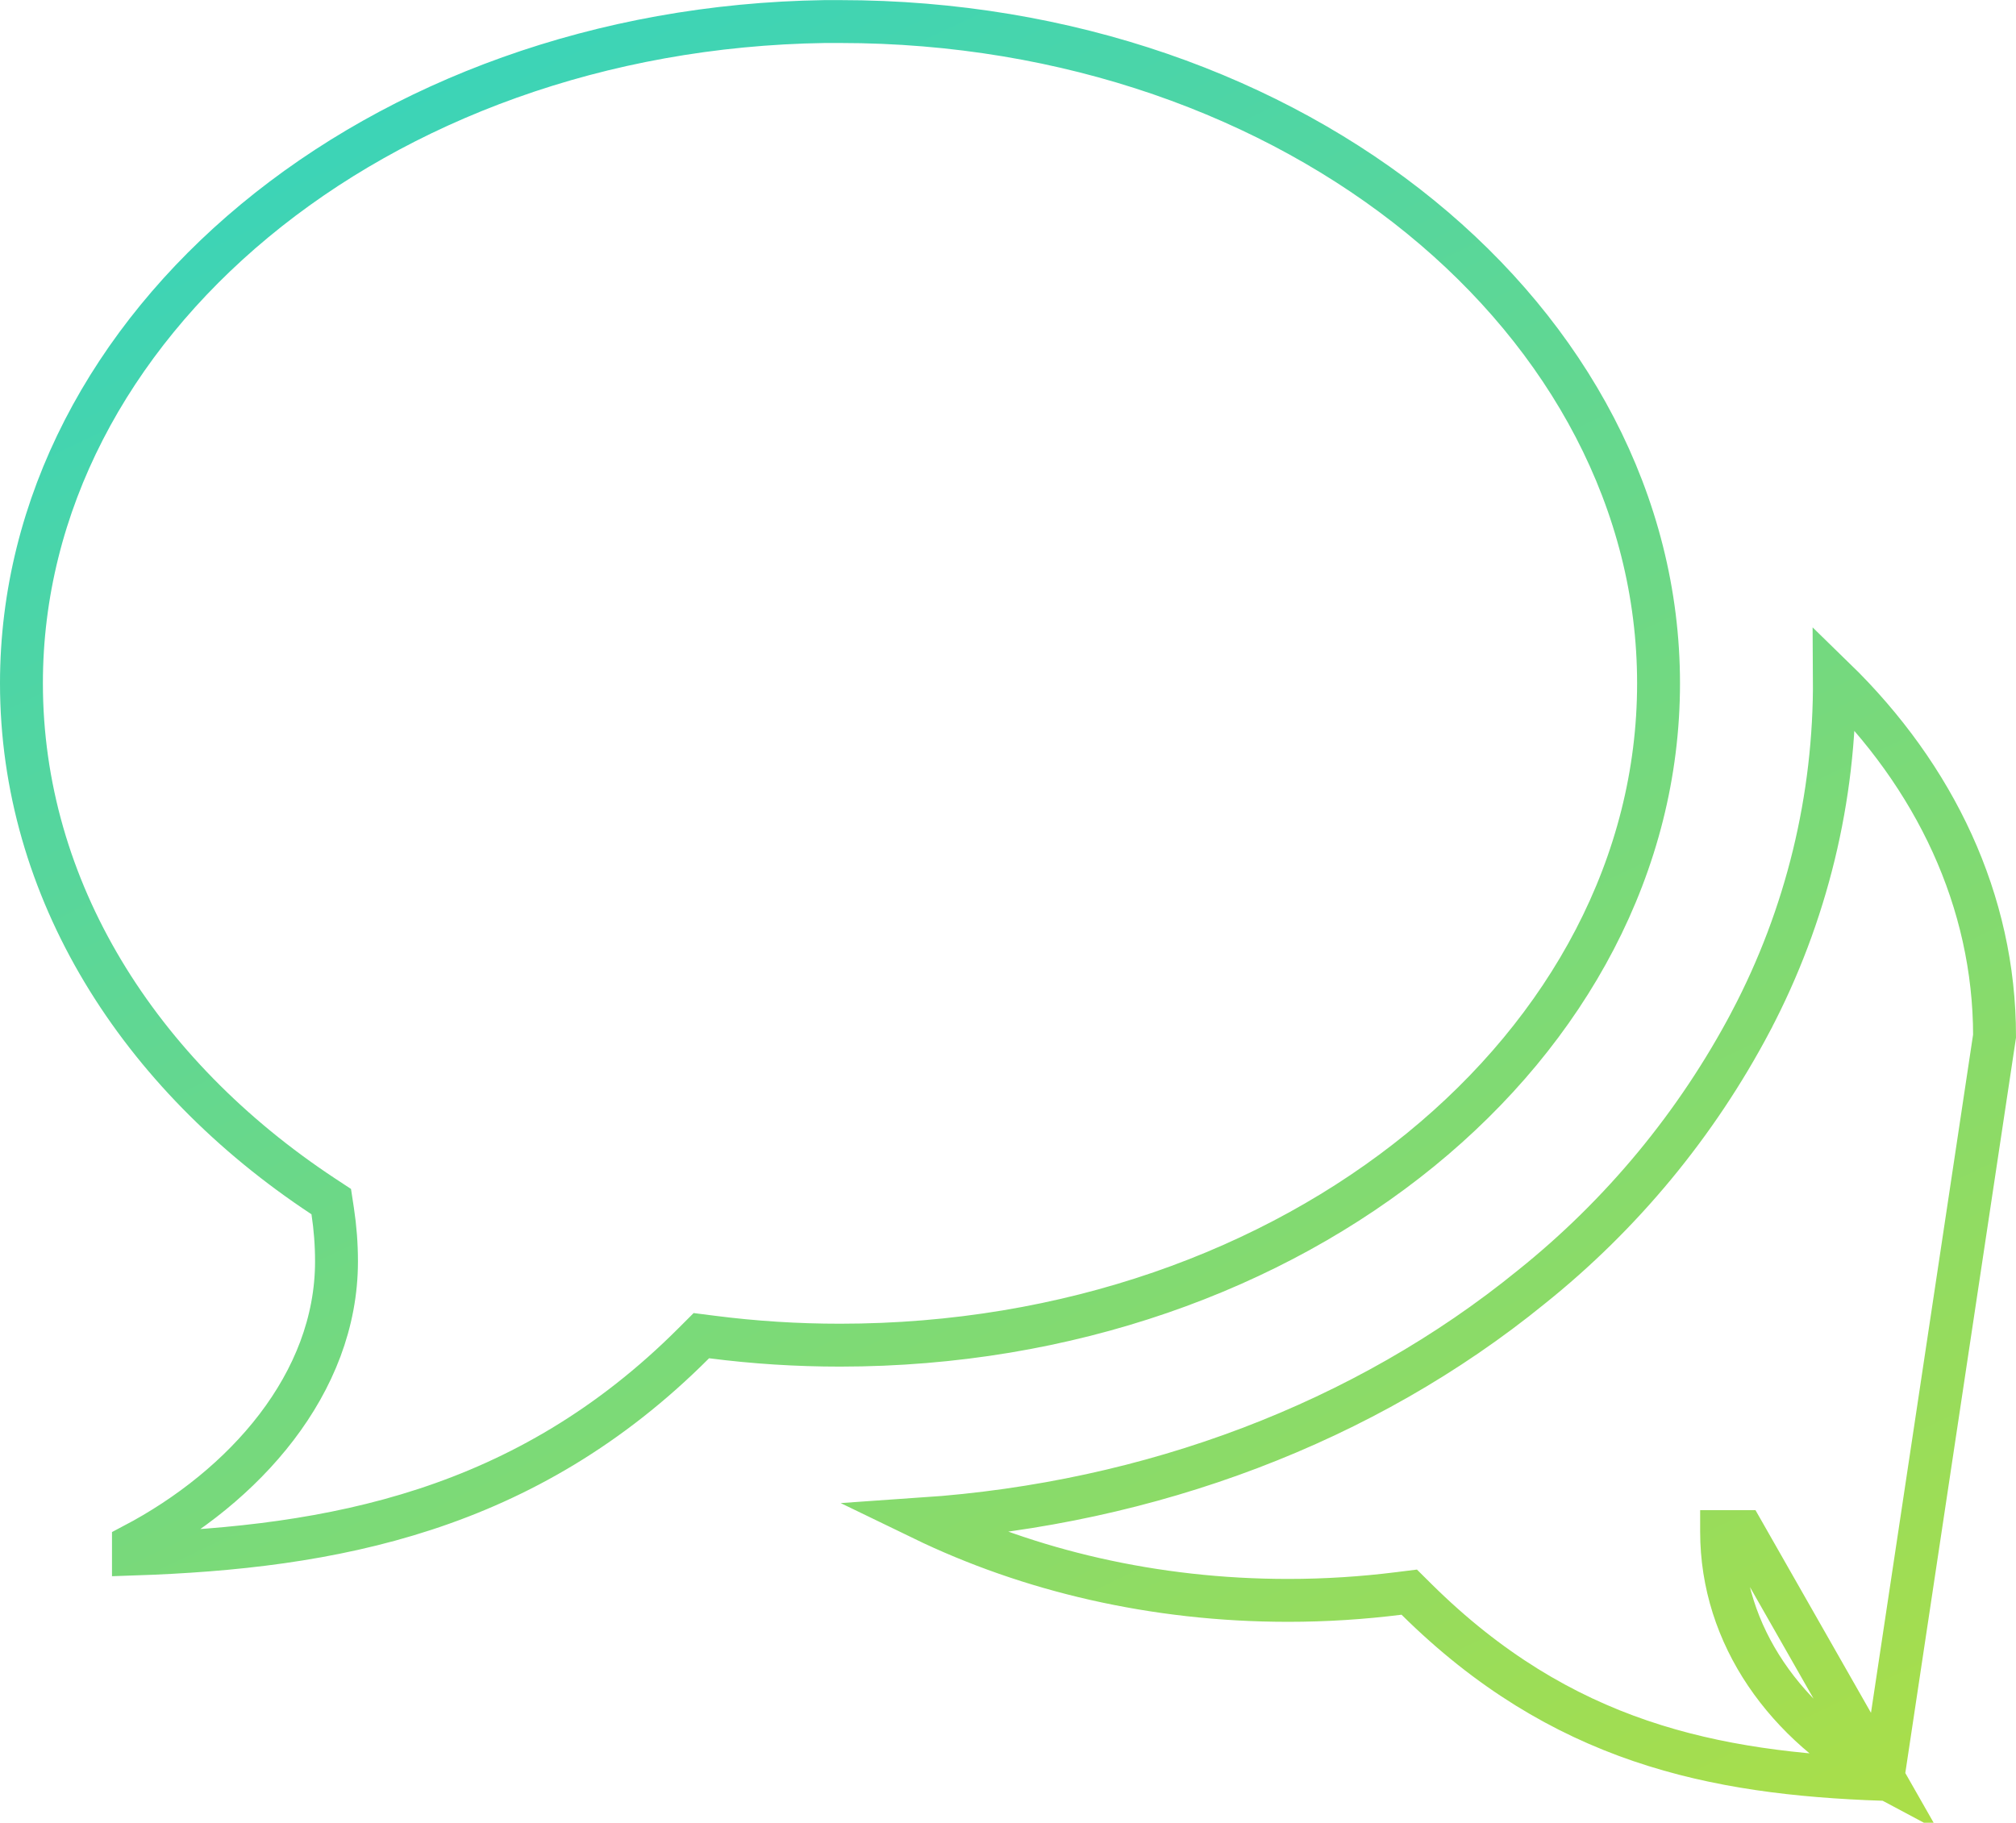 <svg width="94" height="85" viewBox="0 0 94 85" fill="none" xmlns="http://www.w3.org/2000/svg">
<path d="M87.783 82.85C83.282 80.46 80.274 76.282 80.273 71.427C80.273 71.427 80.273 71.427 80.273 71.426H81.273L87.783 82.85ZM87.783 82.85V82.977M87.783 82.85V82.977M87.783 82.977C79.892 82.704 72.796 81.261 66.054 74.59L65.709 74.248L65.227 74.308C63.543 74.519 61.815 74.632 60.061 74.632C53.812 74.632 47.983 73.242 43.017 70.835C53.67 70.104 63.633 66.341 71.394 60.024C75.62 56.642 79.108 52.423 81.641 47.628L81.641 47.626C84.238 42.692 85.569 37.198 85.532 31.64C90.223 36.204 93 42.019 93 48.316L87.783 82.977ZM1 31.862C1 15.188 17.51 1.314 38.453 1.005H39.167C60.448 1.005 77.333 15.005 77.333 31.867C77.333 48.73 60.448 62.73 39.167 62.73H39.166C37.168 62.731 35.172 62.604 33.189 62.349L32.702 62.287L32.354 62.635C24.503 70.498 15.487 72.163 6.222 72.471V72.05C11.39 69.334 15.69 64.519 15.69 58.826C15.69 58.029 15.629 57.244 15.512 56.476L15.445 56.036L15.074 55.792C6.436 50.093 1 41.461 1 31.862Z" stroke="url(#paint0_linear)" stroke-width="2"/>
<defs>
<linearGradient id="paint0_linear" x1="8.46" y1="-8.821" x2="88.636" y2="159.509" gradientUnits="userSpaceOnUse">
<stop stop-color="#2AD2C9"/>
<stop offset="1" stop-color="#F3E500"/>
</linearGradient>
</defs>
</svg>
